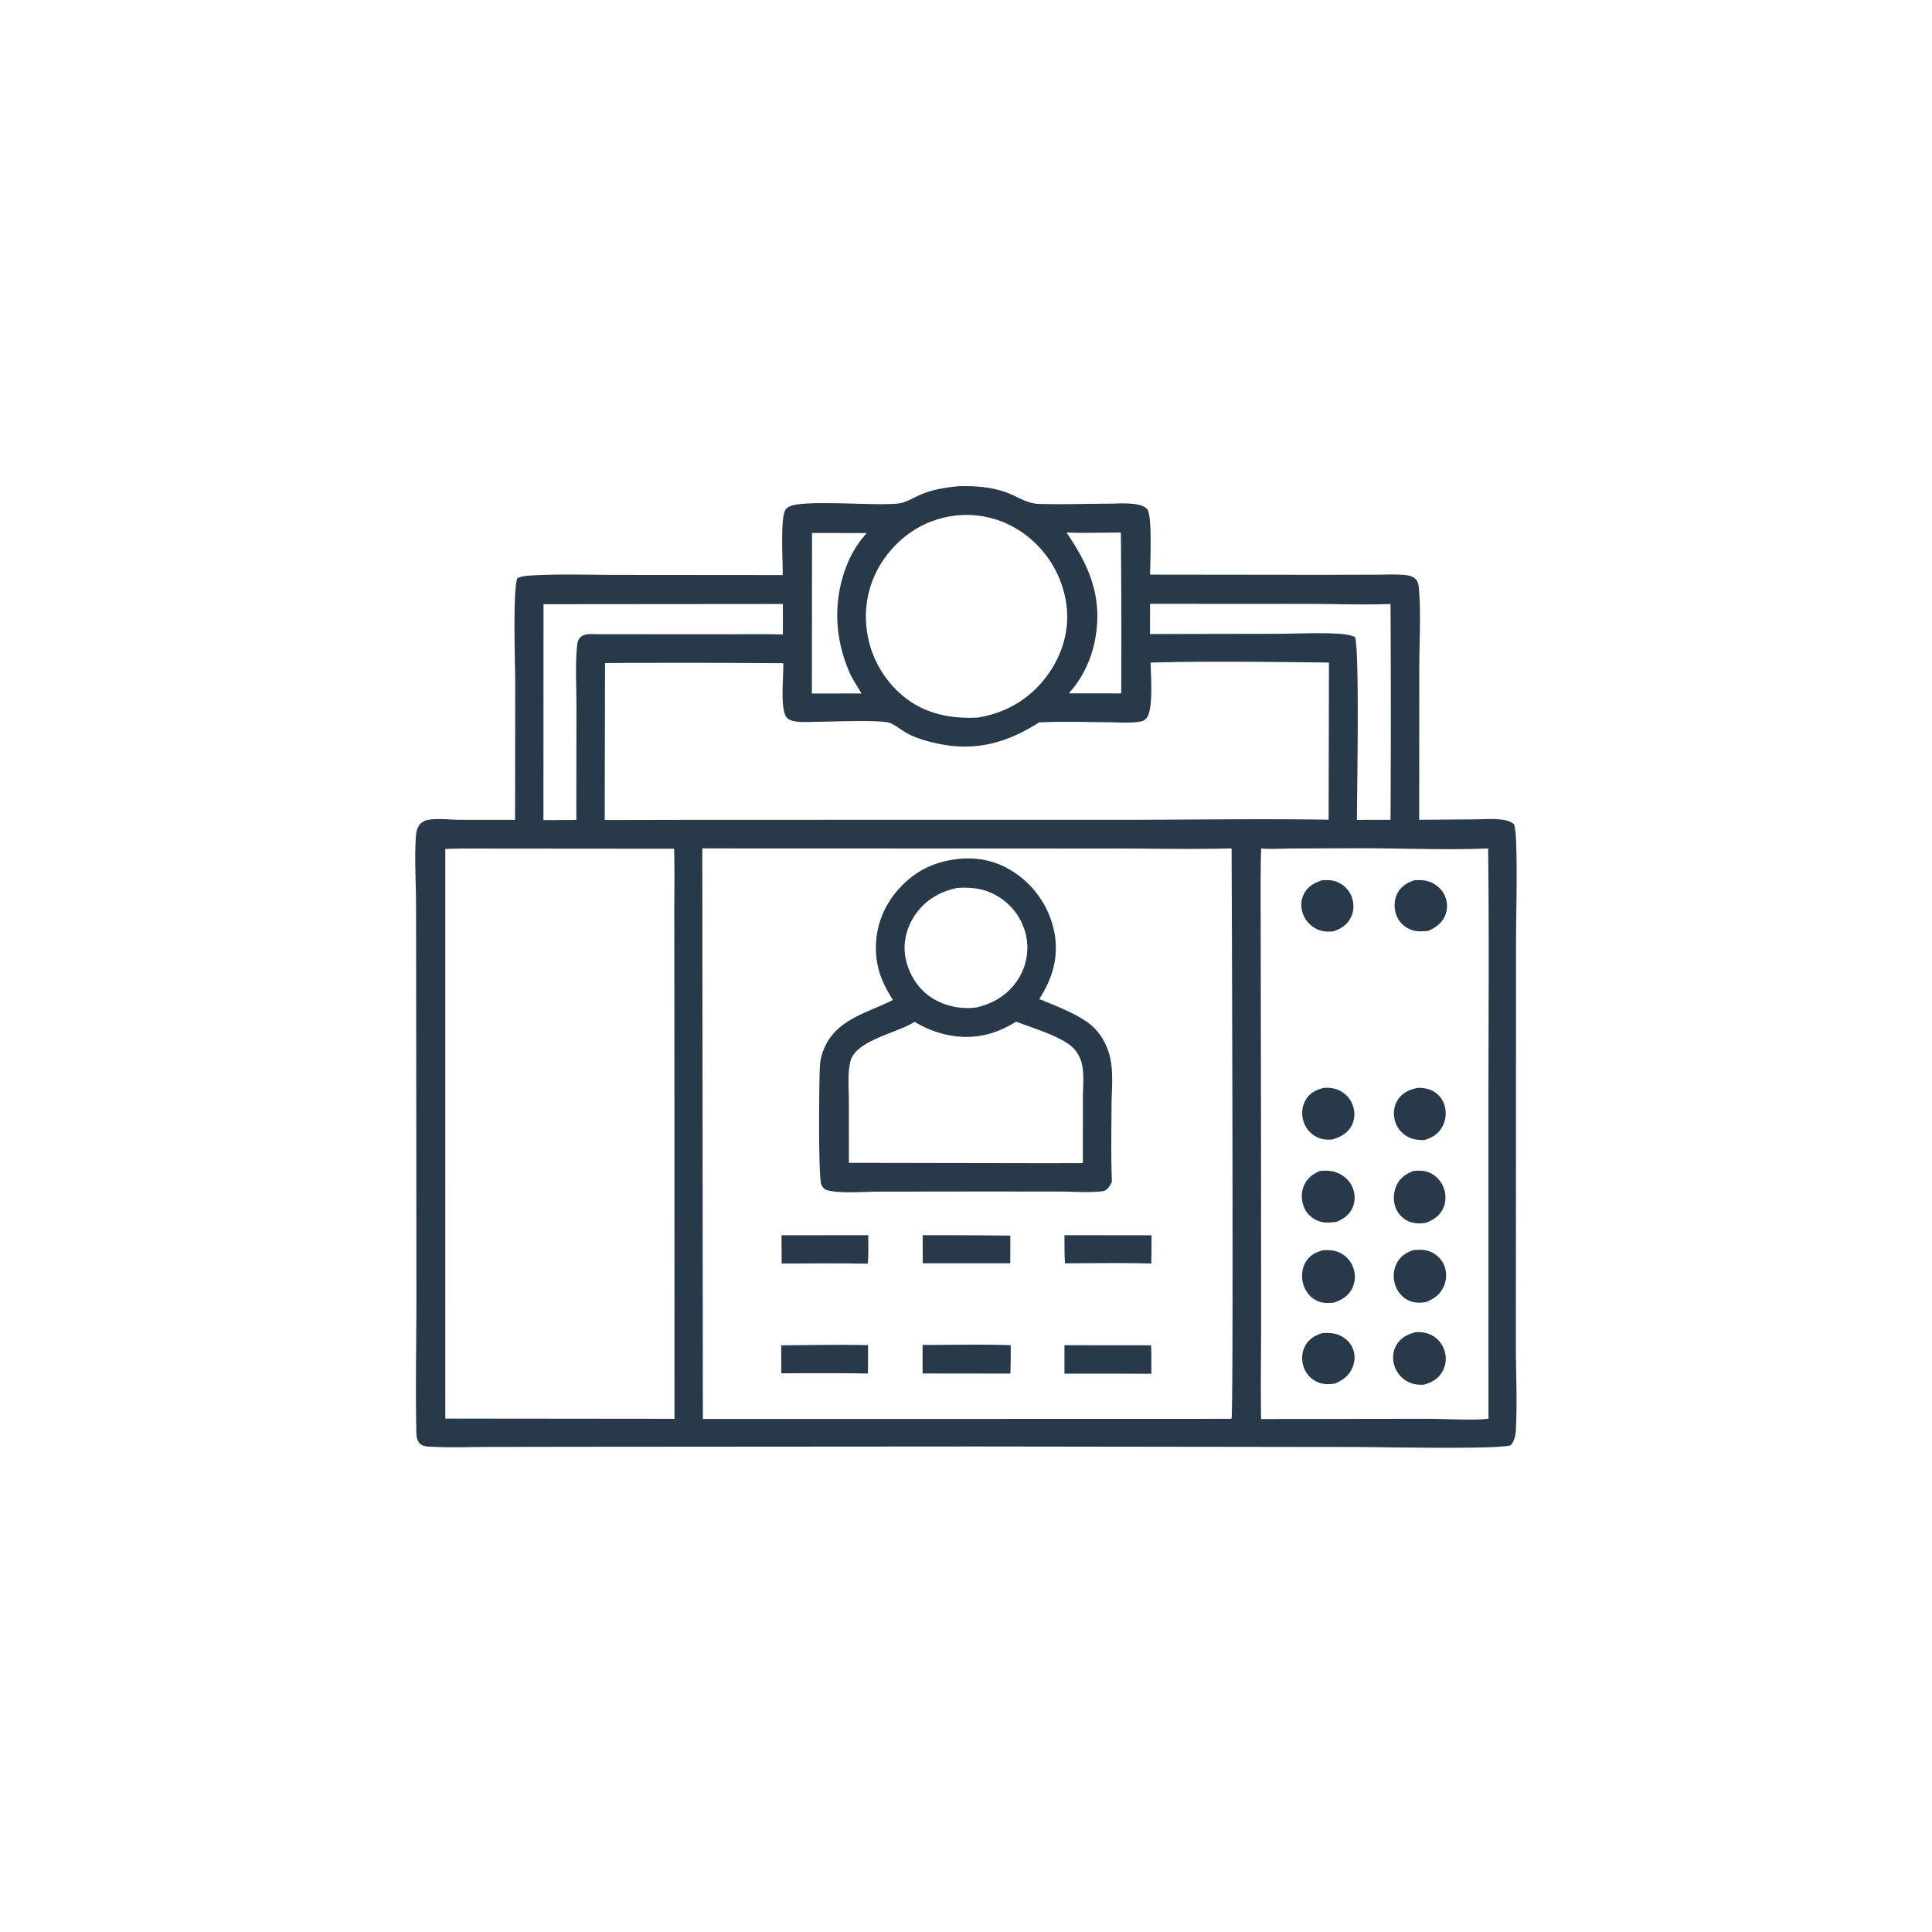 <svg version="1.1" xmlns="http://www.w3.org/2000/svg" style="display: block;" viewBox="0 0 2048 2048" width="1024" height="1024">
<path transform="translate(0,0)" fill="rgb(40,57,74)" d="M 1015.99 515.406 C 1033.55 514.943 1050.59 516.076 1067.24 522.171 C 1078.73 526.38 1088.51 533.796 1101.07 534.168 C 1125 534.876 1149.17 534.036 1173.12 533.945 C 1182.82 533.909 1193.48 533.021 1203.07 534.361 C 1207.22 534.941 1213.28 536.321 1216.09 539.773 C 1221.71 546.683 1219.18 597.864 1219.12 609.119 L 1402.03 609.327 L 1458.78 609.197 C 1469.27 609.172 1480.22 608.532 1490.65 609.68 C 1494.39 610.092 1498.03 611.274 1500.76 613.993 C 1503.84 617.073 1503.98 622.384 1504.3 626.572 C 1506.27 652.125 1504.52 681.067 1504.51 707.064 L 1504.39 868.984 L 1562.09 868.57 C 1572.22 868.514 1583.31 867.555 1593.32 869.06 C 1597.85 869.74 1601.64 870.817 1605.07 873.899 C 1606.34 879.035 1606.81 884.229 1607.03 889.503 C 1608.58 927.059 1607.08 965.362 1607.03 1002.98 L 1607 1219.92 L 1606.87 1422.8 C 1606.83 1453.43 1608.5 1484.73 1606.92 1515.25 C 1606.6 1521.34 1605.53 1527.52 1601.26 1532.09 C 1587.51 1536.6 1461.18 1533.91 1438.43 1533.87 L 1035.25 1533.34 L 632.016 1533.62 L 519.907 1533.78 C 499.523 1533.84 478.787 1534.65 458.445 1533.64 C 453.74 1533.4 448.487 1533.65 444.995 1530.1 C 440.95 1525.98 441.365 1519.47 441.267 1514.15 C 440.422 1468.45 441.382 1422.6 441.413 1376.89 L 441.232 1120.82 L 441.047 961.2 C 441.013 937.093 439.237 910.266 440.863 886.569 C 441.2 881.658 442.372 876.358 446.083 872.841 C 448.429 870.619 451.514 869.423 454.671 868.925 C 464.696 867.346 476.74 868.923 486.987 869.029 L 545.993 869.084 L 546.147 723.996 C 546.131 704.155 543.435 627.051 548.314 613.13 C 552.729 610.446 560.709 610.134 565.889 609.866 C 596.67 608.269 628.175 609.496 659.038 609.443 L 829.715 609.59 C 830.005 597.169 826.81 547.836 832.834 540.097 C 833.969 538.64 835.152 537.754 836.793 536.939 C 852.04 529.358 928.651 536.616 952.534 533.702 C 960.811 532.692 970.466 526.302 978.424 523.258 C 990.664 518.576 1003.01 516.689 1015.99 515.406 z M 744.466 899.336 L 745.056 1504.16 L 1302.25 1504.02 L 1305.44 1503.94 C 1307.78 1499.11 1305.83 960.95 1305.55 899.28 C 1261.95 900.581 1218.05 899.299 1174.41 899.471 L 744.466 899.336 z M 488.513 899.483 L 472.015 899.915 L 472.032 1503.75 L 701.25 1503.98 L 714.984 1504 L 714.905 1108.4 L 714.758 971.046 C 714.733 947.289 715.268 923.408 714.581 899.672 L 488.513 899.483 z M 1336.86 899.444 C 1335.97 930.636 1336.45 961.95 1336.4 993.161 L 1336.72 1184.55 L 1336.86 1396.58 C 1336.85 1432.43 1336.28 1468.37 1336.82 1504.21 L 1514.94 1503.97 C 1528.55 1503.98 1567.14 1506.01 1577.84 1503.75 L 1577.82 1165.65 C 1577.87 1076.91 1578.57 988.075 1577.5 899.347 C 1533.23 901.281 1485.13 899.106 1440.31 899.164 L 1371.08 899.414 C 1359.81 899.469 1348.03 900.311 1336.86 899.444 z M 1219.7 702.364 C 1219.77 714.676 1223.08 753.934 1214.83 761.854 C 1212.99 763.623 1211.39 764.399 1208.89 764.863 C 1198.25 766.836 1185.68 765.648 1174.87 765.59 C 1150.45 765.459 1125.72 764.579 1101.34 765.809 C 1066.61 787.987 1033.07 797.001 991.981 787.807 C 981.303 785.417 969.336 781.931 959.899 776.325 C 954.555 773.152 948.886 768.502 943.125 766.288 C 934.159 762.843 879.279 765.078 866.254 765.13 C 858.213 765.162 838.282 767.245 833.463 759.973 C 826.78 749.891 830.819 716.44 830.274 703.029 A 13861.7 13861.7 0 0 0 641.367 702.846 L 641.022 869.253 L 740.8 869.042 L 1188.29 869.013 C 1261.6 869.005 1335.1 867.761 1408.39 868.912 L 1408.76 702.34 C 1345.9 701.667 1282.54 700.687 1219.7 702.364 z M 1014.23 546.38 C 985.048 549.454 959.966 563.68 941.603 586.537 A 106.381 106.381 0 0 0 918.634 666.034 A 108.974 108.974 0 0 0 959.565 739.619 C 981.732 757.093 1008.72 762.093 1036.3 760.633 C 1066.65 755.912 1092.31 740.57 1110.4 715.64 C 1126.77 693.095 1134.44 665.985 1130.05 638.324 A 111.505 111.505 0 0 0 1085.39 565.663 A 103.58 103.58 0 0 0 1014.23 546.38 z M 1219.11 640.068 L 1219.05 672.113 L 1353.6 671.852 C 1375.46 671.808 1398.11 670.432 1419.88 671.877 C 1425.33 672.239 1431.17 673.006 1436.23 675.164 C 1441.38 685.963 1438.46 841.951 1438.36 869.101 L 1474.02 869.034 A 20810.4 20810.4 0 0 0 1474.01 640.2 C 1446.24 641.34 1418.02 640.221 1390.2 640.163 L 1219.11 640.068 z M 576.148 640.457 L 576.056 869.366 L 610.926 869.184 L 611.056 748.792 C 611.062 728.36 609.783 707.189 611.505 686.874 C 611.819 683.156 612.149 678.952 614.763 676.044 C 619.078 671.244 626.927 672.215 632.75 672.275 L 762.174 672.372 C 784.708 672.396 807.364 671.926 829.885 672.581 L 829.877 640.241 L 576.148 640.457 z M 860.783 564.948 L 860.63 735.174 L 913.253 735.077 C 909.179 728.298 904.79 721.553 901.249 714.485 C 884.939 678.121 882.679 638.178 897.066 600.671 C 902.14 587.442 909.226 575.466 918.876 565.069 L 860.783 564.948 z M 1130.48 564.468 C 1155.08 600.515 1169.1 633.238 1160.86 677.936 C 1157.02 698.744 1147.25 719.315 1132.93 734.97 L 1165.25 735.007 L 1188.52 735.021 A 11286 11286 0 0 0 1188.17 564.564 C 1169.04 564.505 1149.55 565.3 1130.48 564.468 z"/>
<path transform="translate(0,0)" fill="rgb(40,57,74)" d="M 1401.3 933.148 C 1407.01 932.844 1411.9 932.672 1417.32 934.887 A 27.573 27.573 0 0 1 1432.72 950.295 C 1435.46 957.167 1435.35 965.268 1432.23 971.993 C 1428.26 980.541 1421.63 984.436 1413.07 987.353 C 1407.24 987.772 1402.04 987.638 1396.62 985.209 A 29.037 29.037 0 0 1 1381.09 968.495 C 1378.7 961.869 1378.82 954.466 1381.94 948.095 C 1385.96 939.866 1392.94 935.957 1401.3 933.148 z"/>
<path transform="translate(0,0)" fill="rgb(40,57,74)" d="M 1401.39 1413.21 C 1407.12 1412.83 1412.69 1412.75 1418.16 1414.77 C 1424.95 1417.28 1430.72 1422.04 1433.71 1428.72 C 1436.62 1435.23 1436.5 1442.81 1433.81 1449.37 C 1430.12 1458.35 1423.42 1462.95 1414.94 1466.76 C 1408.94 1467.34 1403.5 1467.78 1397.75 1465.51 A 27.077 27.077 0 0 1 1382.34 1450.17 C 1379.57 1443.06 1379.59 1434.91 1382.87 1427.97 C 1386.7 1419.87 1393.18 1415.96 1401.39 1413.21 z"/>
<path transform="translate(0,0)" fill="rgb(40,57,74)" d="M 1502.65 1153.22 C 1507.53 1153.05 1512.66 1153.69 1517.15 1155.69 A 25.322 25.322 0 0 1 1530.84 1170.43 A 29.516 29.516 0 0 1 1529.3 1193.57 C 1524.94 1202.02 1518.58 1205.75 1509.79 1208.54 C 1503.63 1208.43 1498.35 1208.16 1492.74 1205.23 A 27.771 27.771 0 0 1 1478.68 1188.07 C 1476.65 1180.91 1477.43 1172.76 1481.4 1166.39 C 1486.45 1158.27 1493.65 1155.19 1502.65 1153.22 z"/>
<path transform="translate(0,0)" fill="rgb(40,57,74)" d="M 1499.2 933.158 C 1504.41 932.81 1509.6 932.774 1514.6 934.466 C 1521.93 936.942 1528.15 942.122 1531.43 949.178 A 26.363 26.363 0 0 1 1532.26 969.489 C 1528.94 978.379 1522.33 983.029 1514.02 986.795 C 1506.94 987.412 1500.54 987.931 1493.89 984.775 C 1487.25 981.627 1482.27 976.205 1479.91 969.221 C 1477.51 962.105 1477.85 953.778 1481.3 947.058 C 1485.19 939.508 1491.42 935.797 1499.2 933.158 z"/>
<path transform="translate(0,0)" fill="rgb(40,57,74)" d="M 1403.52 1153.14 C 1409.44 1152.89 1414.84 1153.46 1420.22 1156.14 A 27.75 27.75 0 0 1 1434.59 1173.5 C 1436.5 1180.15 1435.97 1187.5 1432.56 1193.57 C 1427.98 1201.73 1420.95 1205.25 1412.32 1207.89 C 1406.43 1208.29 1401.58 1208.06 1396.18 1205.46 A 27.712 27.712 0 0 1 1381.7 1188.51 C 1379.42 1181.14 1380.13 1172.76 1384.02 1166.06 C 1388.53 1158.3 1395.14 1155.24 1403.52 1153.14 z"/>
<path transform="translate(0,0)" fill="rgb(40,57,74)" d="M 1497.89 1241.36 C 1503.92 1240.78 1509.05 1240.5 1514.78 1242.87 A 27.627 27.627 0 0 1 1530.11 1258.44 C 1532.87 1265.43 1533.06 1273.53 1530 1280.46 C 1526.24 1288.98 1519.63 1293.05 1511.27 1296.29 C 1505.62 1297.06 1500.33 1297.23 1494.86 1295.29 A 25.488 25.488 0 0 1 1480 1281.53 C 1476.79 1274.36 1476.8 1265.69 1479.63 1258.4 C 1483.12 1249.46 1489.31 1244.93 1497.89 1241.36 z"/>
<path transform="translate(0,0)" fill="rgb(40,57,74)" d="M 1500.87 1412.11 C 1506.12 1411.88 1510.89 1412.42 1515.77 1414.52 A 27.491 27.491 0 0 1 1530.95 1430.94 C 1533.51 1438.32 1533.08 1446.28 1529.39 1453.22 C 1525.01 1461.45 1518.07 1465.31 1509.41 1467.84 C 1503.59 1468.15 1498.35 1467.55 1493.05 1464.98 A 28.783 28.783 0 0 1 1478.04 1447.43 C 1475.8 1440.13 1476.51 1432.11 1480.48 1425.52 C 1485.15 1417.76 1492.39 1414.26 1500.87 1412.11 z"/>
<path transform="translate(0,0)" fill="rgb(40,57,74)" d="M 1399.05 1241.25 C 1404.51 1240.84 1409.75 1240.72 1415.05 1242.33 C 1422.61 1244.63 1429.18 1249.68 1432.83 1256.74 C 1436.27 1263.39 1436.97 1271.51 1434.41 1278.58 C 1431.31 1287.15 1424.9 1291.73 1416.84 1295.21 C 1410.99 1295.92 1405.35 1296.67 1399.57 1294.98 A 26.477 26.477 0 0 1 1382.9 1281.01 C 1379.58 1274.1 1379.05 1265.64 1381.63 1258.4 C 1384.7 1249.79 1390.96 1244.86 1399.05 1241.25 z"/>
<path transform="translate(0,0)" fill="rgb(40,57,74)" d="M 1498.06 1325.21 C 1503.48 1324.8 1508.56 1324.34 1513.85 1326 C 1521.17 1328.3 1527.28 1333.4 1530.48 1340.41 A 28.358 28.358 0 0 1 1530.86 1362.68 C 1527.14 1371.86 1520.34 1376.79 1511.41 1380.32 C 1505.04 1381.3 1499.2 1381.29 1493.25 1378.54 C 1486.34 1375.34 1481.31 1369.29 1478.95 1362.1 C 1476.49 1354.63 1476.98 1346.2 1480.58 1339.17 C 1484.35 1331.8 1490.43 1327.84 1498.06 1325.21 z"/>
<path transform="translate(0,0)" fill="rgb(40,57,74)" d="M 1402.51 1325.3 C 1408.46 1325.12 1413.74 1325.07 1419.34 1327.54 A 28.039 28.039 0 0 1 1434.56 1343.92 A 27.826 27.826 0 0 1 1433.23 1365.96 C 1429.07 1374.11 1422.09 1378.13 1413.7 1380.91 C 1407.32 1381.28 1401.62 1381.67 1395.72 1378.7 C 1388.79 1375.22 1383.89 1369.04 1381.64 1361.66 C 1379.28 1353.93 1379.86 1344.91 1384.05 1337.89 C 1388.43 1330.54 1394.53 1327.51 1402.51 1325.3 z"/>
<path transform="translate(0,0)" fill="rgb(40,57,74)" d="M 1128.35 1309.33 L 1220.65 1309.45 A 863.191 863.191 0 0 1 1220.38 1339.35 C 1189.94 1338.61 1159.39 1339.03 1128.94 1339.16 C 1128.25 1329.28 1128.48 1319.23 1128.35 1309.33 z"/>
<path transform="translate(0,0)" fill="rgb(40,57,74)" d="M 978.033 1309.39 A 6347.43 6347.43 0 0 1 1070.99 1309.81 L 1070.93 1339.13 L 978.168 1339.11 L 978.033 1309.39 z"/>
<path transform="translate(0,0)" fill="rgb(40,57,74)" d="M 828.448 1309.43 L 920.401 1309.33 C 920.532 1319.43 920.646 1329.46 919.992 1339.55 C 889.559 1338.86 859.022 1339.36 828.576 1339.37 L 828.448 1309.43 z"/>
<path transform="translate(0,0)" fill="rgb(40,57,74)" d="M 828.091 1426.12 C 858.743 1425.81 889.518 1425.23 920.162 1425.87 C 920.288 1435.9 920.084 1445.95 920.028 1455.98 C 889.446 1455.38 858.79 1455.76 828.199 1455.71 L 828.091 1426.12 z"/>
<path transform="translate(0,0)" fill="rgb(40,57,74)" d="M 1128.36 1425.96 L 1220.18 1426.04 C 1220.68 1436.07 1220.4 1446.24 1220.46 1456.29 A 7910.29 7910.29 0 0 0 1128.36 1456.18 L 1128.36 1425.96 z"/>
<path transform="translate(0,0)" fill="rgb(40,57,74)" d="M 977.956 1425.71 C 1009.05 1425.67 1040.33 1424.93 1071.4 1425.96 A 756.7 756.7 0 0 1 1071.09 1456.06 L 977.979 1455.94 L 977.956 1425.71 z"/>
<path transform="translate(0,0)" fill="rgb(40,57,74)" d="M 1016.88 910.401 C 1037 908.487 1056.33 912.751 1073.4 923.658 A 99.038 99.038 0 0 1 1117.34 986.753 C 1122.82 1013.26 1116.1 1036.77 1101.65 1059.02 C 1118.91 1066.14 1144.47 1075.61 1158.19 1088.05 C 1167.56 1096.54 1173.97 1108.79 1176.78 1121.06 C 1180.36 1136.73 1178.42 1155.15 1178.31 1171.18 C 1178.11 1198.34 1177.64 1225.6 1178.65 1252.74 C 1177.38 1255.28 1175.87 1258.43 1173.74 1260.36 C 1171.89 1262.04 1170.22 1262.58 1167.79 1262.86 C 1153.71 1264.46 1137.88 1263.1 1123.67 1263.09 L 1032.24 1263.05 L 931.857 1263.18 C 916.57 1263.2 891.312 1265.45 877.052 1261.73 C 873.974 1260.92 872.161 1258.86 870.773 1256.1 C 867.212 1249.02 868.232 1145.03 869.165 1129.65 C 869.423 1125.4 870.125 1121.39 871.429 1117.33 C 883.055 1081.05 916.529 1075.17 946.596 1060.03 C 937.601 1046.09 930.861 1031.88 929.065 1015.2 C 926.386 990.332 933.314 966.174 949.058 946.701 C 966.933 924.593 988.811 913.322 1016.88 910.401 z M 1077.05 1083 C 1054.16 1097.49 1029.96 1102.65 1003.27 1096.79 C 991.149 1094.14 980.055 1089.48 969.41 1083.17 C 969.086 1083.38 968.765 1083.59 968.438 1083.8 C 950.191 1095.22 906.596 1103.12 901.408 1125.33 C 898.276 1138.73 899.835 1154.43 899.842 1168.21 L 899.888 1232.65 L 1095.5 1232.99 L 1147.9 1232.97 L 1147.88 1164.09 C 1147.89 1152.73 1149.39 1139.77 1147.05 1128.71 C 1145.63 1122 1142.56 1115.92 1137.76 1111 C 1125.94 1098.89 1093.57 1089.36 1077.05 1083 z M 1015.04 941.209 C 996.289 944.936 980.424 954.333 969.658 970.421 C 960.755 983.725 956.796 1000.21 960.03 1016.03 C 963.41 1032.57 973.132 1048.24 987.371 1057.52 C 1001.08 1066.45 1018.76 1070.18 1034.95 1067.96 C 1053.24 1063.81 1068.95 1054.18 1079.14 1038.16 A 61.982 61.982 0 0 0 1087.39 990.508 A 64.534 64.534 0 0 0 1058.43 950.561 C 1044.64 942.036 1031 940.29 1015.04 941.209 z"/>
</svg>